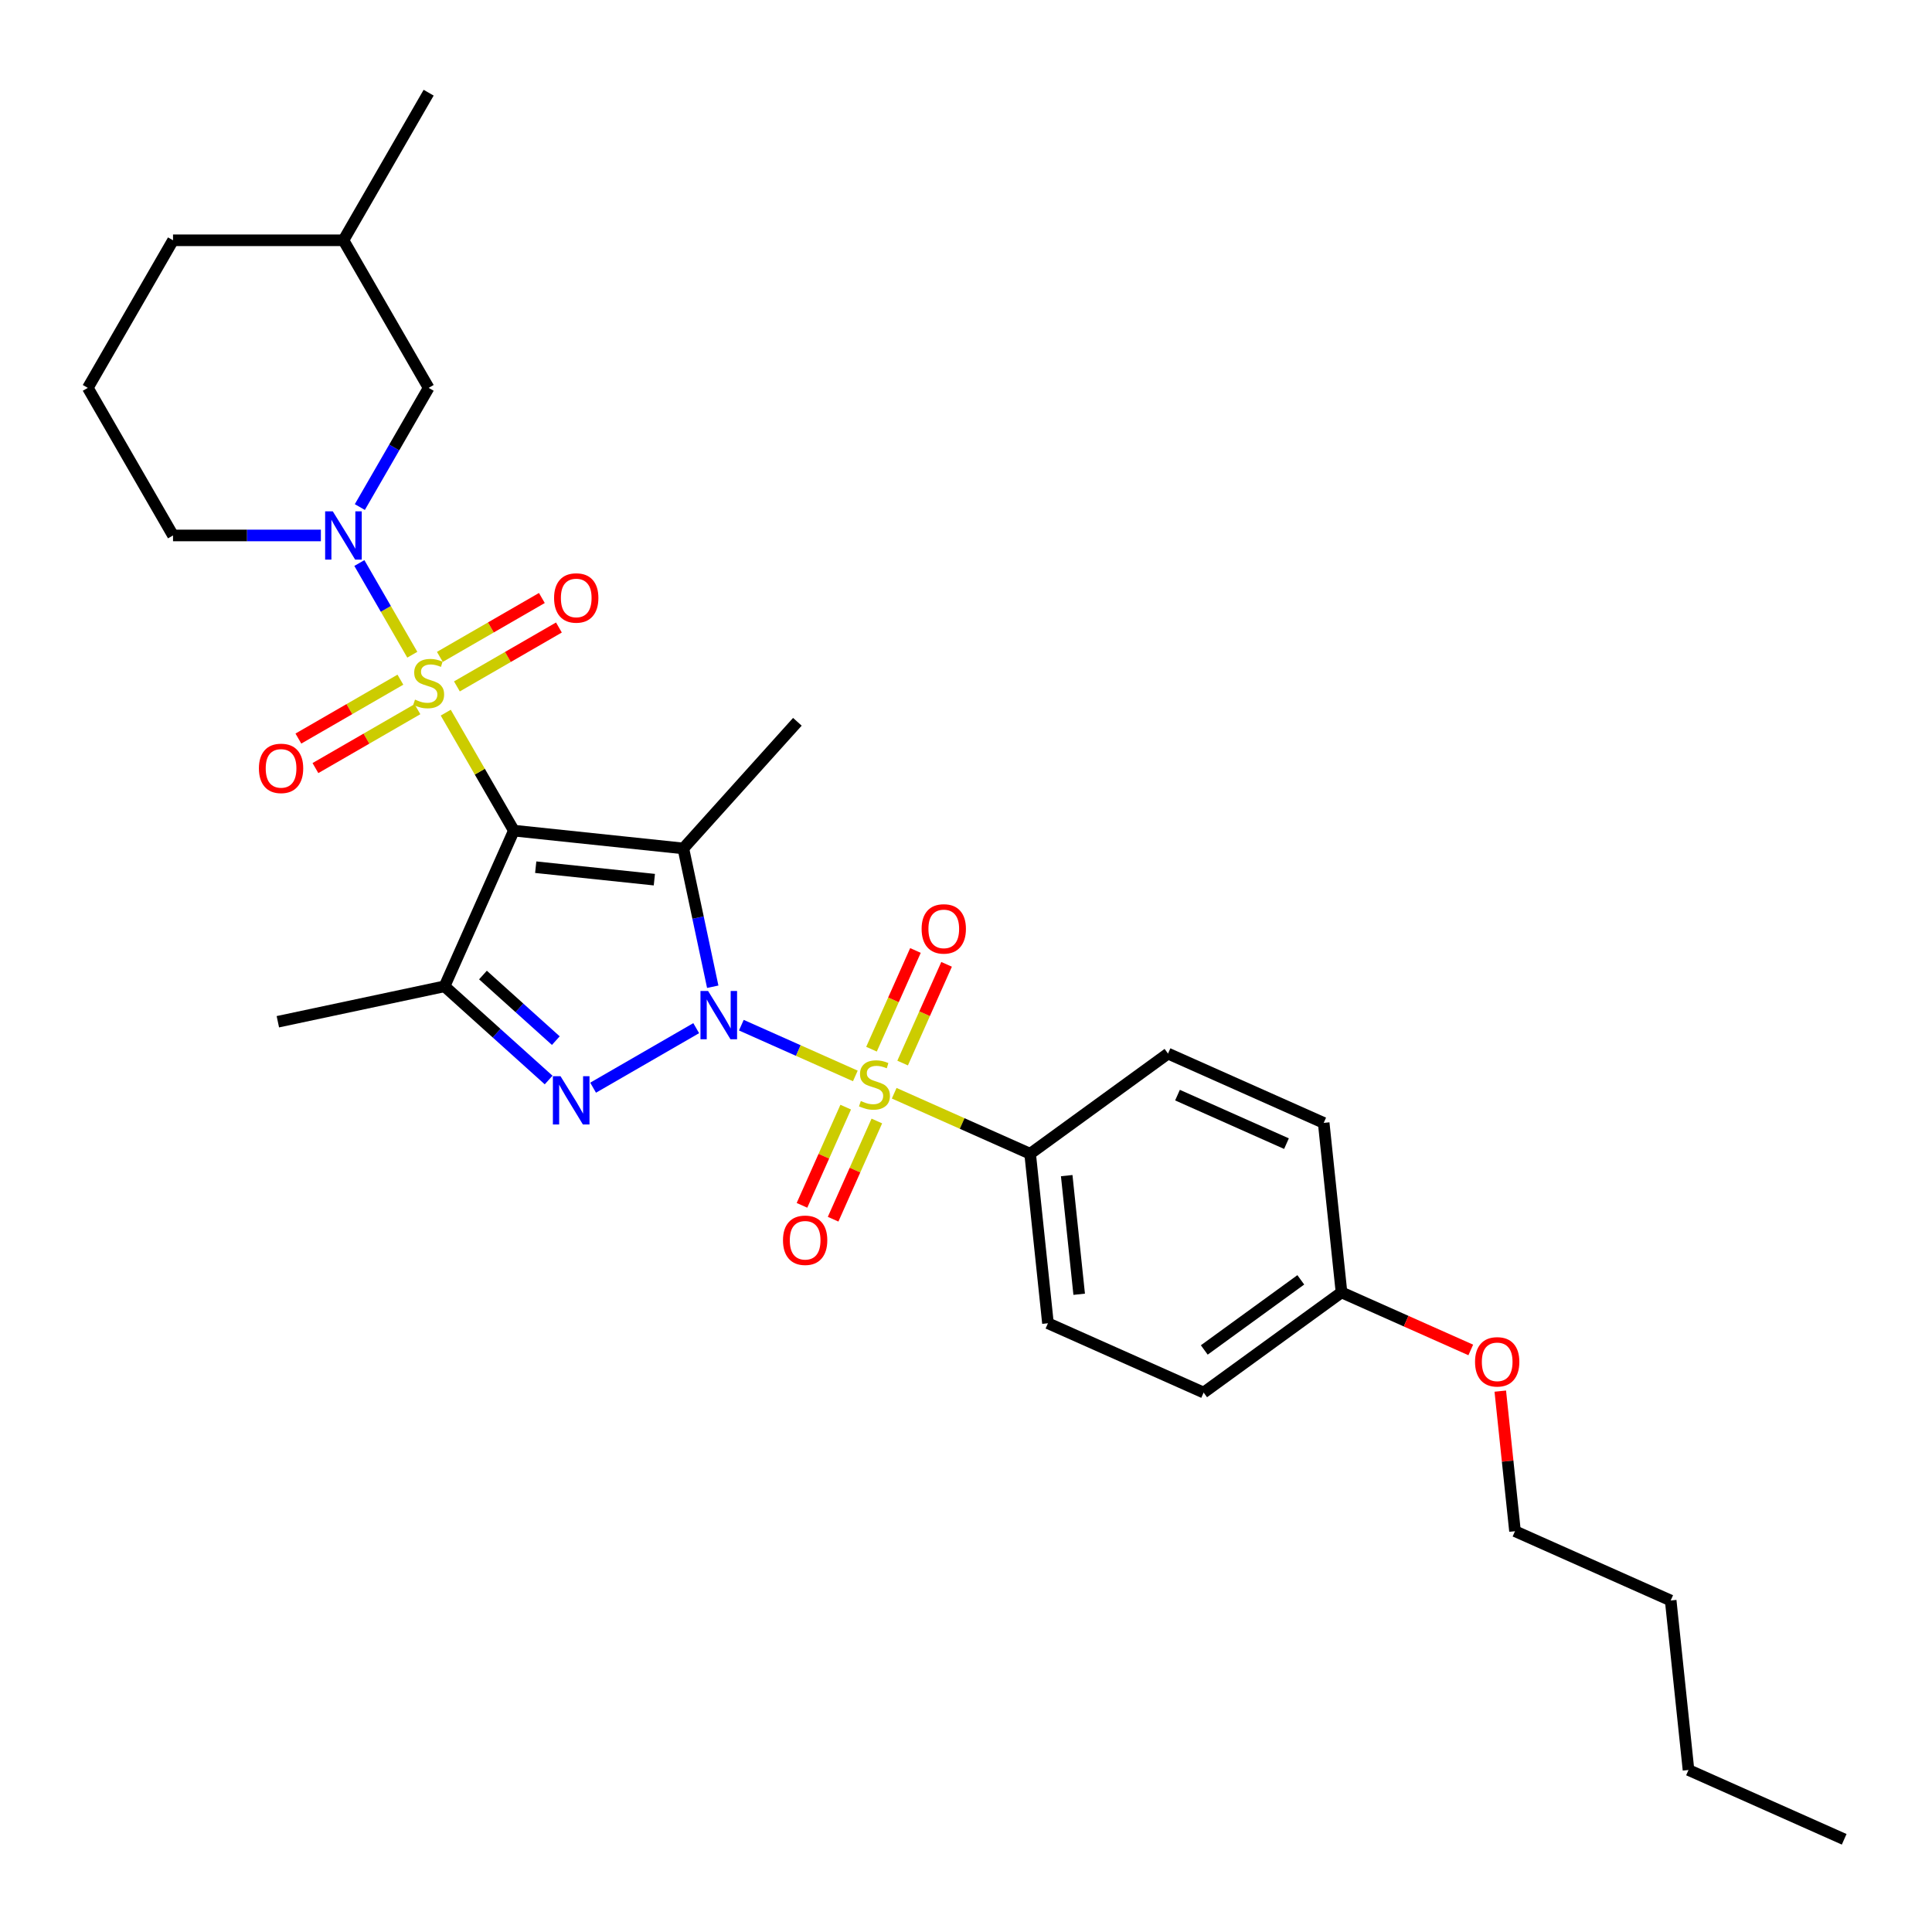 <?xml version='1.0' encoding='iso-8859-1'?>
<svg version='1.1' baseProfile='full'
              xmlns='http://www.w3.org/2000/svg'
                      xmlns:rdkit='http://www.rdkit.org/xml'
                      xmlns:xlink='http://www.w3.org/1999/xlink'
                  xml:space='preserve'
width='1000px' height='1000px' viewBox='0 0 1000 1000'>
<!-- END OF HEADER -->
<rect style='opacity:1.0;fill:#FFFFFF;stroke:none' width='1000' height='1000' x='0' y='0'> </rect>
<path class='bond-2' d='M 368.912,510.735 L 361.304,474.943' style='fill:none;fill-rule:evenodd;stroke:#0000FF;stroke-width:6px;stroke-linecap:butt;stroke-linejoin:miter;stroke-opacity:1' />
<path class='bond-2' d='M 361.304,474.943 L 353.697,439.151' style='fill:none;fill-rule:evenodd;stroke:#000000;stroke-width:6px;stroke-linecap:butt;stroke-linejoin:miter;stroke-opacity:1' />
<path class='bond-3' d='M 383.715,530.63 L 413.219,543.766' style='fill:none;fill-rule:evenodd;stroke:#0000FF;stroke-width:6px;stroke-linecap:butt;stroke-linejoin:miter;stroke-opacity:1' />
<path class='bond-3' d='M 413.219,543.766 L 442.722,556.902' style='fill:none;fill-rule:evenodd;stroke:#CCCC00;stroke-width:6px;stroke-linecap:butt;stroke-linejoin:miter;stroke-opacity:1' />
<path class='bond-4' d='M 360.357,532.173 L 306.988,562.986' style='fill:none;fill-rule:evenodd;stroke:#0000FF;stroke-width:6px;stroke-linecap:butt;stroke-linejoin:miter;stroke-opacity:1' />
<path class='bond-0' d='M 265.973,429.93 L 353.697,439.151' style='fill:none;fill-rule:evenodd;stroke:#000000;stroke-width:6px;stroke-linecap:butt;stroke-linejoin:miter;stroke-opacity:1' />
<path class='bond-0' d='M 277.287,448.858 L 338.694,455.312' style='fill:none;fill-rule:evenodd;stroke:#000000;stroke-width:6px;stroke-linecap:butt;stroke-linejoin:miter;stroke-opacity:1' />
<path class='bond-1' d='M 265.973,429.93 L 248.346,399.401' style='fill:none;fill-rule:evenodd;stroke:#000000;stroke-width:6px;stroke-linecap:butt;stroke-linejoin:miter;stroke-opacity:1' />
<path class='bond-1' d='M 248.346,399.401 L 230.72,368.871' style='fill:none;fill-rule:evenodd;stroke:#CCCC00;stroke-width:6px;stroke-linecap:butt;stroke-linejoin:miter;stroke-opacity:1' />
<path class='bond-30' d='M 265.973,429.93 L 230.096,510.512' style='fill:none;fill-rule:evenodd;stroke:#000000;stroke-width:6px;stroke-linecap:butt;stroke-linejoin:miter;stroke-opacity:1' />
<path class='bond-6' d='M 213.405,338.881 L 199.705,315.152' style='fill:none;fill-rule:evenodd;stroke:#CCCC00;stroke-width:6px;stroke-linecap:butt;stroke-linejoin:miter;stroke-opacity:1' />
<path class='bond-6' d='M 199.705,315.152 L 186.005,291.423' style='fill:none;fill-rule:evenodd;stroke:#0000FF;stroke-width:6px;stroke-linecap:butt;stroke-linejoin:miter;stroke-opacity:1' />
<path class='bond-8' d='M 236.494,355.282 L 262.893,340.041' style='fill:none;fill-rule:evenodd;stroke:#CCCC00;stroke-width:6px;stroke-linecap:butt;stroke-linejoin:miter;stroke-opacity:1' />
<path class='bond-8' d='M 262.893,340.041 L 289.292,324.799' style='fill:none;fill-rule:evenodd;stroke:#FF0000;stroke-width:6px;stroke-linecap:butt;stroke-linejoin:miter;stroke-opacity:1' />
<path class='bond-8' d='M 227.673,340.004 L 254.072,324.763' style='fill:none;fill-rule:evenodd;stroke:#CCCC00;stroke-width:6px;stroke-linecap:butt;stroke-linejoin:miter;stroke-opacity:1' />
<path class='bond-8' d='M 254.072,324.763 L 280.471,309.521' style='fill:none;fill-rule:evenodd;stroke:#FF0000;stroke-width:6px;stroke-linecap:butt;stroke-linejoin:miter;stroke-opacity:1' />
<path class='bond-9' d='M 207.244,351.799 L 180.845,367.041' style='fill:none;fill-rule:evenodd;stroke:#CCCC00;stroke-width:6px;stroke-linecap:butt;stroke-linejoin:miter;stroke-opacity:1' />
<path class='bond-9' d='M 180.845,367.041 L 154.446,382.282' style='fill:none;fill-rule:evenodd;stroke:#FF0000;stroke-width:6px;stroke-linecap:butt;stroke-linejoin:miter;stroke-opacity:1' />
<path class='bond-9' d='M 216.065,367.077 L 189.666,382.318' style='fill:none;fill-rule:evenodd;stroke:#CCCC00;stroke-width:6px;stroke-linecap:butt;stroke-linejoin:miter;stroke-opacity:1' />
<path class='bond-9' d='M 189.666,382.318 L 163.267,397.56' style='fill:none;fill-rule:evenodd;stroke:#FF0000;stroke-width:6px;stroke-linecap:butt;stroke-linejoin:miter;stroke-opacity:1' />
<path class='bond-13' d='M 353.697,439.151 L 412.719,373.6' style='fill:none;fill-rule:evenodd;stroke:#000000;stroke-width:6px;stroke-linecap:butt;stroke-linejoin:miter;stroke-opacity:1' />
<path class='bond-7' d='M 462.832,565.855 L 498.015,581.52' style='fill:none;fill-rule:evenodd;stroke:#CCCC00;stroke-width:6px;stroke-linecap:butt;stroke-linejoin:miter;stroke-opacity:1' />
<path class='bond-7' d='M 498.015,581.52 L 533.199,597.184' style='fill:none;fill-rule:evenodd;stroke:#000000;stroke-width:6px;stroke-linecap:butt;stroke-linejoin:miter;stroke-opacity:1' />
<path class='bond-10' d='M 467.202,550.235 L 478.578,524.686' style='fill:none;fill-rule:evenodd;stroke:#CCCC00;stroke-width:6px;stroke-linecap:butt;stroke-linejoin:miter;stroke-opacity:1' />
<path class='bond-10' d='M 478.578,524.686 L 489.953,499.137' style='fill:none;fill-rule:evenodd;stroke:#FF0000;stroke-width:6px;stroke-linecap:butt;stroke-linejoin:miter;stroke-opacity:1' />
<path class='bond-10' d='M 451.086,543.06 L 462.461,517.511' style='fill:none;fill-rule:evenodd;stroke:#CCCC00;stroke-width:6px;stroke-linecap:butt;stroke-linejoin:miter;stroke-opacity:1' />
<path class='bond-10' d='M 462.461,517.511 L 473.836,491.962' style='fill:none;fill-rule:evenodd;stroke:#FF0000;stroke-width:6px;stroke-linecap:butt;stroke-linejoin:miter;stroke-opacity:1' />
<path class='bond-11' d='M 437.734,573.05 L 426.417,598.467' style='fill:none;fill-rule:evenodd;stroke:#CCCC00;stroke-width:6px;stroke-linecap:butt;stroke-linejoin:miter;stroke-opacity:1' />
<path class='bond-11' d='M 426.417,598.467 L 415.101,623.884' style='fill:none;fill-rule:evenodd;stroke:#FF0000;stroke-width:6px;stroke-linecap:butt;stroke-linejoin:miter;stroke-opacity:1' />
<path class='bond-11' d='M 453.85,580.226 L 442.533,605.642' style='fill:none;fill-rule:evenodd;stroke:#CCCC00;stroke-width:6px;stroke-linecap:butt;stroke-linejoin:miter;stroke-opacity:1' />
<path class='bond-11' d='M 442.533,605.642 L 431.217,631.059' style='fill:none;fill-rule:evenodd;stroke:#FF0000;stroke-width:6px;stroke-linecap:butt;stroke-linejoin:miter;stroke-opacity:1' />
<path class='bond-5' d='M 283.968,559.018 L 257.032,534.765' style='fill:none;fill-rule:evenodd;stroke:#0000FF;stroke-width:6px;stroke-linecap:butt;stroke-linejoin:miter;stroke-opacity:1' />
<path class='bond-5' d='M 257.032,534.765 L 230.096,510.512' style='fill:none;fill-rule:evenodd;stroke:#000000;stroke-width:6px;stroke-linecap:butt;stroke-linejoin:miter;stroke-opacity:1' />
<path class='bond-5' d='M 287.691,538.632 L 268.836,521.655' style='fill:none;fill-rule:evenodd;stroke:#0000FF;stroke-width:6px;stroke-linecap:butt;stroke-linejoin:miter;stroke-opacity:1' />
<path class='bond-5' d='M 268.836,521.655 L 249.981,504.678' style='fill:none;fill-rule:evenodd;stroke:#000000;stroke-width:6px;stroke-linecap:butt;stroke-linejoin:miter;stroke-opacity:1' />
<path class='bond-17' d='M 230.096,510.512 L 143.816,528.851' style='fill:none;fill-rule:evenodd;stroke:#000000;stroke-width:6px;stroke-linecap:butt;stroke-linejoin:miter;stroke-opacity:1' />
<path class='bond-12' d='M 186.25,262.456 L 204.059,231.609' style='fill:none;fill-rule:evenodd;stroke:#0000FF;stroke-width:6px;stroke-linecap:butt;stroke-linejoin:miter;stroke-opacity:1' />
<path class='bond-12' d='M 204.059,231.609 L 221.869,200.761' style='fill:none;fill-rule:evenodd;stroke:#000000;stroke-width:6px;stroke-linecap:butt;stroke-linejoin:miter;stroke-opacity:1' />
<path class='bond-16' d='M 166.087,277.151 L 127.822,277.151' style='fill:none;fill-rule:evenodd;stroke:#0000FF;stroke-width:6px;stroke-linecap:butt;stroke-linejoin:miter;stroke-opacity:1' />
<path class='bond-16' d='M 127.822,277.151 L 89.558,277.151' style='fill:none;fill-rule:evenodd;stroke:#000000;stroke-width:6px;stroke-linecap:butt;stroke-linejoin:miter;stroke-opacity:1' />
<path class='bond-14' d='M 533.199,597.184 L 542.419,684.909' style='fill:none;fill-rule:evenodd;stroke:#000000;stroke-width:6px;stroke-linecap:butt;stroke-linejoin:miter;stroke-opacity:1' />
<path class='bond-14' d='M 552.126,608.499 L 558.581,669.906' style='fill:none;fill-rule:evenodd;stroke:#000000;stroke-width:6px;stroke-linecap:butt;stroke-linejoin:miter;stroke-opacity:1' />
<path class='bond-15' d='M 533.199,597.184 L 604.56,545.338' style='fill:none;fill-rule:evenodd;stroke:#000000;stroke-width:6px;stroke-linecap:butt;stroke-linejoin:miter;stroke-opacity:1' />
<path class='bond-21' d='M 221.869,200.761 L 177.765,124.372' style='fill:none;fill-rule:evenodd;stroke:#000000;stroke-width:6px;stroke-linecap:butt;stroke-linejoin:miter;stroke-opacity:1' />
<path class='bond-19' d='M 542.419,684.909 L 623,720.786' style='fill:none;fill-rule:evenodd;stroke:#000000;stroke-width:6px;stroke-linecap:butt;stroke-linejoin:miter;stroke-opacity:1' />
<path class='bond-20' d='M 604.56,545.338 L 685.141,581.215' style='fill:none;fill-rule:evenodd;stroke:#000000;stroke-width:6px;stroke-linecap:butt;stroke-linejoin:miter;stroke-opacity:1' />
<path class='bond-20' d='M 609.471,566.835 L 665.878,591.949' style='fill:none;fill-rule:evenodd;stroke:#000000;stroke-width:6px;stroke-linecap:butt;stroke-linejoin:miter;stroke-opacity:1' />
<path class='bond-23' d='M 89.558,277.151 L 45.455,200.761' style='fill:none;fill-rule:evenodd;stroke:#000000;stroke-width:6px;stroke-linecap:butt;stroke-linejoin:miter;stroke-opacity:1' />
<path class='bond-18' d='M 694.361,668.939 L 685.141,581.215' style='fill:none;fill-rule:evenodd;stroke:#000000;stroke-width:6px;stroke-linecap:butt;stroke-linejoin:miter;stroke-opacity:1' />
<path class='bond-22' d='M 694.361,668.939 L 727.816,683.834' style='fill:none;fill-rule:evenodd;stroke:#000000;stroke-width:6px;stroke-linecap:butt;stroke-linejoin:miter;stroke-opacity:1' />
<path class='bond-22' d='M 727.816,683.834 L 761.27,698.729' style='fill:none;fill-rule:evenodd;stroke:#FF0000;stroke-width:6px;stroke-linecap:butt;stroke-linejoin:miter;stroke-opacity:1' />
<path class='bond-31' d='M 694.361,668.939 L 623,720.786' style='fill:none;fill-rule:evenodd;stroke:#000000;stroke-width:6px;stroke-linecap:butt;stroke-linejoin:miter;stroke-opacity:1' />
<path class='bond-31' d='M 673.288,662.444 L 623.335,698.736' style='fill:none;fill-rule:evenodd;stroke:#000000;stroke-width:6px;stroke-linecap:butt;stroke-linejoin:miter;stroke-opacity:1' />
<path class='bond-26' d='M 177.765,124.372 L 221.869,47.982' style='fill:none;fill-rule:evenodd;stroke:#000000;stroke-width:6px;stroke-linecap:butt;stroke-linejoin:miter;stroke-opacity:1' />
<path class='bond-32' d='M 177.765,124.372 L 89.558,124.372' style='fill:none;fill-rule:evenodd;stroke:#000000;stroke-width:6px;stroke-linecap:butt;stroke-linejoin:miter;stroke-opacity:1' />
<path class='bond-25' d='M 776.543,720.04 L 780.353,756.29' style='fill:none;fill-rule:evenodd;stroke:#FF0000;stroke-width:6px;stroke-linecap:butt;stroke-linejoin:miter;stroke-opacity:1' />
<path class='bond-25' d='M 780.353,756.29 L 784.163,792.54' style='fill:none;fill-rule:evenodd;stroke:#000000;stroke-width:6px;stroke-linecap:butt;stroke-linejoin:miter;stroke-opacity:1' />
<path class='bond-24' d='M 45.455,200.761 L 89.558,124.372' style='fill:none;fill-rule:evenodd;stroke:#000000;stroke-width:6px;stroke-linecap:butt;stroke-linejoin:miter;stroke-opacity:1' />
<path class='bond-27' d='M 784.163,792.54 L 864.744,828.417' style='fill:none;fill-rule:evenodd;stroke:#000000;stroke-width:6px;stroke-linecap:butt;stroke-linejoin:miter;stroke-opacity:1' />
<path class='bond-28' d='M 864.744,828.417 L 873.964,916.141' style='fill:none;fill-rule:evenodd;stroke:#000000;stroke-width:6px;stroke-linecap:butt;stroke-linejoin:miter;stroke-opacity:1' />
<path class='bond-29' d='M 873.964,916.141 L 954.545,952.018' style='fill:none;fill-rule:evenodd;stroke:#000000;stroke-width:6px;stroke-linecap:butt;stroke-linejoin:miter;stroke-opacity:1' />
<path  class='atom-0' d='M 366.514 512.94
L 374.7 526.171
Q 375.511 527.477, 376.817 529.841
Q 378.122 532.205, 378.193 532.346
L 378.193 512.94
L 381.509 512.94
L 381.509 537.92
L 378.087 537.92
L 369.302 523.454
Q 368.278 521.761, 367.185 519.82
Q 366.126 517.88, 365.809 517.28
L 365.809 537.92
L 362.562 537.92
L 362.562 512.94
L 366.514 512.94
' fill='#0000FF'/>
<path  class='atom-2' d='M 214.812 362.114
Q 215.095 362.22, 216.259 362.714
Q 217.423 363.208, 218.694 363.526
Q 219.999 363.808, 221.269 363.808
Q 223.633 363.808, 225.009 362.679
Q 226.385 361.515, 226.385 359.504
Q 226.385 358.127, 225.68 357.281
Q 225.009 356.434, 223.951 355.975
Q 222.892 355.517, 221.128 354.987
Q 218.905 354.317, 217.564 353.682
Q 216.259 353.047, 215.306 351.706
Q 214.389 350.365, 214.389 348.107
Q 214.389 344.967, 216.506 343.026
Q 218.658 341.086, 222.892 341.086
Q 225.785 341.086, 229.067 342.462
L 228.255 345.179
Q 225.256 343.944, 222.998 343.944
Q 220.564 343.944, 219.223 344.967
Q 217.882 345.955, 217.917 347.684
Q 217.917 349.025, 218.588 349.836
Q 219.293 350.648, 220.281 351.106
Q 221.304 351.565, 222.998 352.094
Q 225.256 352.8, 226.597 353.505
Q 227.938 354.211, 228.89 355.658
Q 229.878 357.069, 229.878 359.504
Q 229.878 362.961, 227.55 364.831
Q 225.256 366.666, 221.41 366.666
Q 219.187 366.666, 217.494 366.172
Q 215.836 365.713, 213.86 364.902
L 214.812 362.114
' fill='#CCCC00'/>
<path  class='atom-4' d='M 445.561 569.881
Q 445.843 569.987, 447.007 570.481
Q 448.172 570.975, 449.442 571.292
Q 450.747 571.575, 452.017 571.575
Q 454.381 571.575, 455.757 570.446
Q 457.133 569.281, 457.133 567.27
Q 457.133 565.894, 456.428 565.047
Q 455.757 564.201, 454.699 563.742
Q 453.64 563.283, 451.876 562.754
Q 449.653 562.084, 448.313 561.449
Q 447.007 560.813, 446.055 559.473
Q 445.137 558.132, 445.137 555.874
Q 445.137 552.734, 447.254 550.793
Q 449.407 548.853, 453.64 548.853
Q 456.534 548.853, 459.815 550.229
L 459.003 552.945
Q 456.004 551.71, 453.746 551.71
Q 451.312 551.71, 449.971 552.734
Q 448.63 553.722, 448.666 555.45
Q 448.666 556.791, 449.336 557.603
Q 450.042 558.414, 451.03 558.873
Q 452.053 559.332, 453.746 559.861
Q 456.004 560.566, 457.345 561.272
Q 458.686 561.978, 459.639 563.424
Q 460.626 564.836, 460.626 567.27
Q 460.626 570.728, 458.298 572.598
Q 456.004 574.433, 452.159 574.433
Q 449.936 574.433, 448.242 573.939
Q 446.584 573.48, 444.608 572.668
L 445.561 569.881
' fill='#CCCC00'/>
<path  class='atom-5' d='M 290.124 557.044
L 298.31 570.275
Q 299.122 571.58, 300.427 573.944
Q 301.733 576.308, 301.803 576.449
L 301.803 557.044
L 305.12 557.044
L 305.12 582.024
L 301.697 582.024
L 292.912 567.558
Q 291.889 565.864, 290.795 563.924
Q 289.736 561.983, 289.419 561.384
L 289.419 582.024
L 286.173 582.024
L 286.173 557.044
L 290.124 557.044
' fill='#0000FF'/>
<path  class='atom-7' d='M 172.244 264.661
L 180.429 277.892
Q 181.241 279.197, 182.546 281.561
Q 183.852 283.925, 183.922 284.066
L 183.922 264.661
L 187.239 264.661
L 187.239 289.641
L 183.816 289.641
L 175.031 275.175
Q 174.008 273.482, 172.914 271.541
Q 171.856 269.6, 171.538 269.001
L 171.538 289.641
L 168.292 289.641
L 168.292 264.661
L 172.244 264.661
' fill='#0000FF'/>
<path  class='atom-9' d='M 286.792 309.508
Q 286.792 303.51, 289.756 300.158
Q 292.719 296.806, 298.259 296.806
Q 303.798 296.806, 306.762 300.158
Q 309.726 303.51, 309.726 309.508
Q 309.726 315.576, 306.727 319.034
Q 303.728 322.456, 298.259 322.456
Q 292.755 322.456, 289.756 319.034
Q 286.792 315.612, 286.792 309.508
M 298.259 319.634
Q 302.069 319.634, 304.116 317.093
Q 306.197 314.518, 306.197 309.508
Q 306.197 304.603, 304.116 302.134
Q 302.069 299.628, 298.259 299.628
Q 294.448 299.628, 292.366 302.098
Q 290.32 304.568, 290.32 309.508
Q 290.32 314.553, 292.366 317.093
Q 294.448 319.634, 298.259 319.634
' fill='#FF0000'/>
<path  class='atom-10' d='M 134.012 397.715
Q 134.012 391.717, 136.976 388.365
Q 139.94 385.013, 145.479 385.013
Q 151.019 385.013, 153.982 388.365
Q 156.946 391.717, 156.946 397.715
Q 156.946 403.784, 153.947 407.241
Q 150.948 410.664, 145.479 410.664
Q 139.975 410.664, 136.976 407.241
Q 134.012 403.819, 134.012 397.715
M 145.479 407.841
Q 149.29 407.841, 151.336 405.301
Q 153.418 402.725, 153.418 397.715
Q 153.418 392.811, 151.336 390.341
Q 149.29 387.836, 145.479 387.836
Q 141.669 387.836, 139.587 390.305
Q 137.541 392.775, 137.541 397.715
Q 137.541 402.76, 139.587 405.301
Q 141.669 407.841, 145.479 407.841
' fill='#FF0000'/>
<path  class='atom-11' d='M 477.027 480.797
Q 477.027 474.799, 479.991 471.447
Q 482.955 468.095, 488.494 468.095
Q 494.034 468.095, 496.998 471.447
Q 499.961 474.799, 499.961 480.797
Q 499.961 486.865, 496.962 490.323
Q 493.963 493.745, 488.494 493.745
Q 482.99 493.745, 479.991 490.323
Q 477.027 486.901, 477.027 480.797
M 488.494 490.923
Q 492.305 490.923, 494.351 488.382
Q 496.433 485.807, 496.433 480.797
Q 496.433 475.892, 494.351 473.423
Q 492.305 470.917, 488.494 470.917
Q 484.684 470.917, 482.602 473.387
Q 480.556 475.857, 480.556 480.797
Q 480.556 485.842, 482.602 488.382
Q 484.684 490.923, 488.494 490.923
' fill='#FF0000'/>
<path  class='atom-12' d='M 405.273 641.959
Q 405.273 635.961, 408.237 632.609
Q 411.201 629.257, 416.74 629.257
Q 422.28 629.257, 425.243 632.609
Q 428.207 635.961, 428.207 641.959
Q 428.207 648.028, 425.208 651.486
Q 422.209 654.908, 416.74 654.908
Q 411.236 654.908, 408.237 651.486
Q 405.273 648.063, 405.273 641.959
M 416.74 652.085
Q 420.551 652.085, 422.597 649.545
Q 424.679 646.969, 424.679 641.959
Q 424.679 637.055, 422.597 634.585
Q 420.551 632.08, 416.74 632.08
Q 412.93 632.08, 410.848 634.55
Q 408.801 637.02, 408.801 641.959
Q 408.801 647.005, 410.848 649.545
Q 412.93 652.085, 416.74 652.085
' fill='#FF0000'/>
<path  class='atom-23' d='M 763.476 704.886
Q 763.476 698.888, 766.439 695.536
Q 769.403 692.185, 774.943 692.185
Q 780.482 692.185, 783.446 695.536
Q 786.409 698.888, 786.409 704.886
Q 786.409 710.955, 783.41 714.413
Q 780.411 717.835, 774.943 717.835
Q 769.438 717.835, 766.439 714.413
Q 763.476 710.99, 763.476 704.886
M 774.943 715.013
Q 778.753 715.013, 780.799 712.472
Q 782.881 709.897, 782.881 704.886
Q 782.881 699.982, 780.799 697.512
Q 778.753 695.007, 774.943 695.007
Q 771.132 695.007, 769.05 697.477
Q 767.004 699.947, 767.004 704.886
Q 767.004 709.932, 769.05 712.472
Q 771.132 715.013, 774.943 715.013
' fill='#FF0000'/>
</svg>
